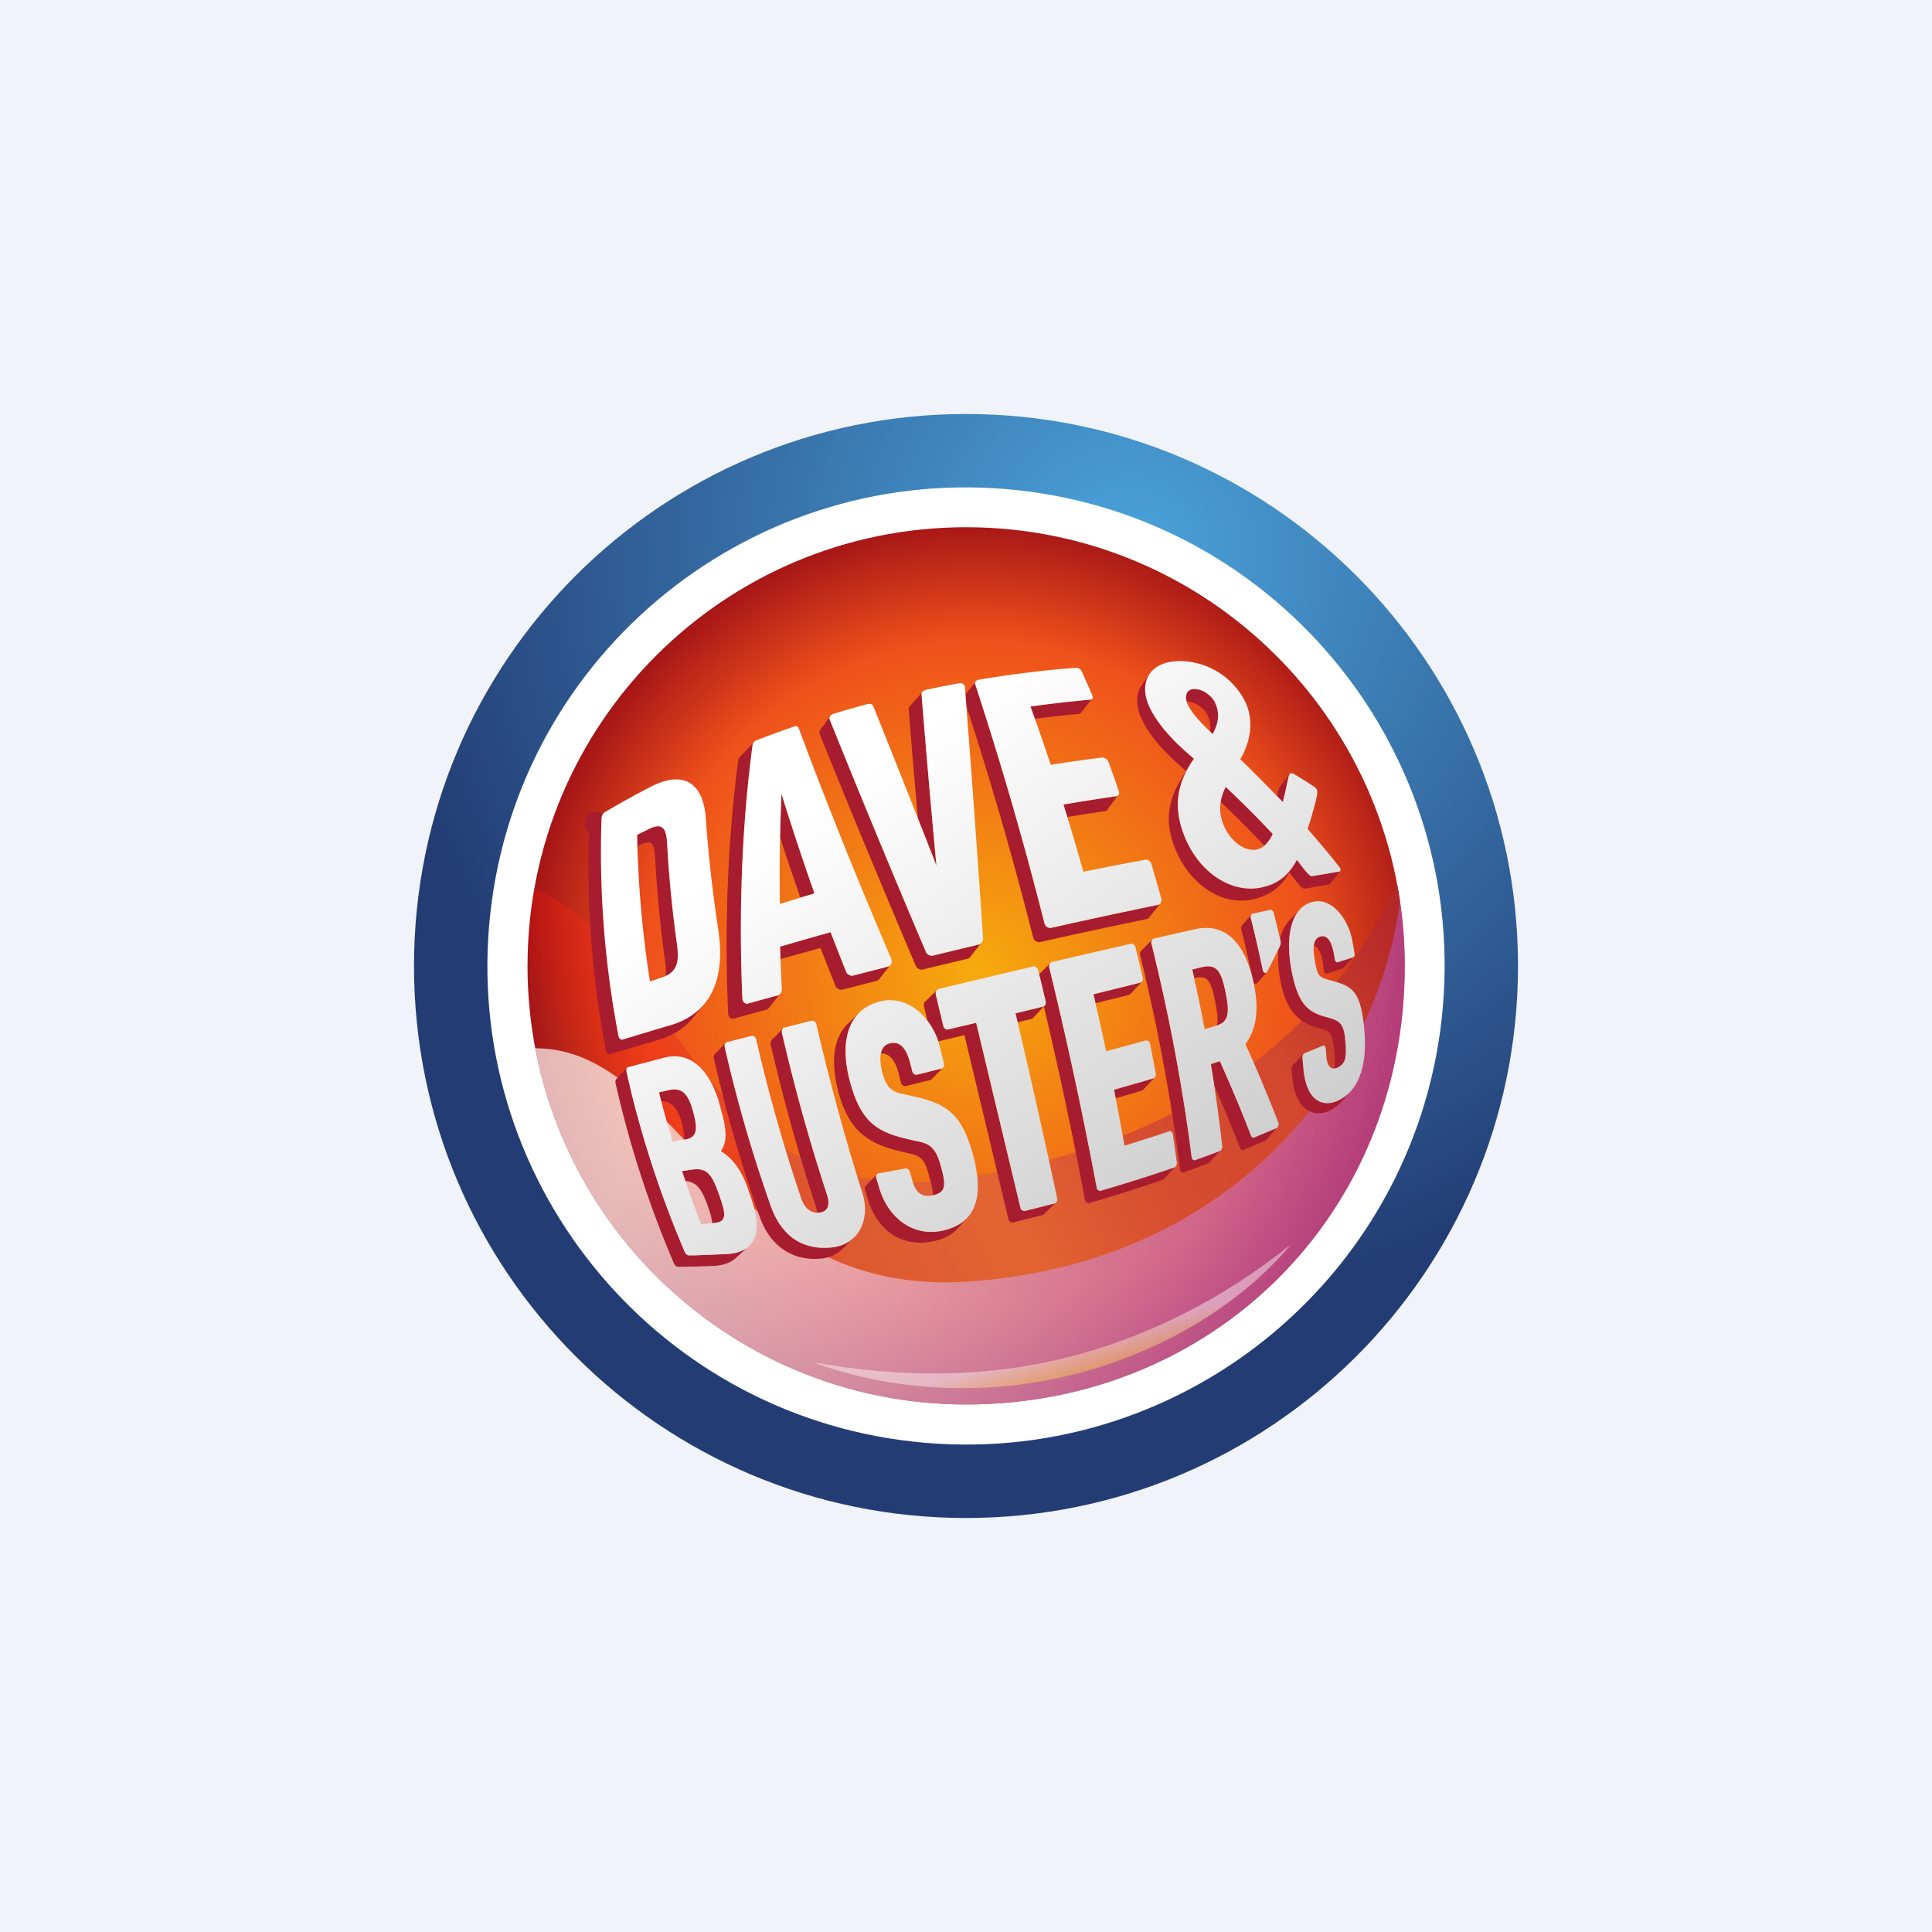 <!-- by TradingView --><svg width="56" height="56" xmlns="http://www.w3.org/2000/svg"><path fill="#F0F3FA" d="M0 0h56v56H0z"/><path d="M28 12c-8.837 0-16 7.163-16 16 0 8.836 7.163 16 16 16 8.82 0 15.971-7.135 16-15.947v-.107C43.971 19.134 36.82 12 28 12z" fill="url(#paint0_radial)"/><path d="M29.178 14.178c-7.633-.65-14.349 5.01-15 12.643-.65 7.634 5.01 14.35 12.643 15 7.634.651 14.35-5.009 15.002-12.643.65-7.634-5.011-14.35-12.645-15z" fill="#fff"/><path d="M15.29 27.996c0 7.021 5.693 12.713 12.714 12.713 7.13 0 12.713-5.474 12.713-12.713 0-7.021-5.692-12.714-12.713-12.714-7.021 0-12.713 5.693-12.713 12.714z" fill="url(#paint1_radial)"/><path d="M27.984 34.133c-7.824 1.257-8.261-6.598-12.495-8.384a12.786 12.786 0 00.027 4.635c4.2-.002 5.467 7.246 12.549 6.763 7.882-.538 11.922-6.268 12.513-11.03-.023-.159-.05-.316-.079-.472-2.109 4.4-6.088 7.457-12.515 8.488z" fill="url(#paint3_linear)"/><path d="M28.065 37.147c-7.082.483-8.349-6.765-12.55-6.763 1.118 5.88 6.284 10.325 12.49 10.325 7.13 0 12.712-5.474 12.712-12.713 0-.639-.047-1.266-.139-1.88-.591 4.763-4.63 10.493-12.513 11.03z" fill="url(#paint4_radial)"/><path opacity=".69" d="M28.065 37.147c-7.082.483-8.349-6.765-12.55-6.763 1.118 5.88 6.284 10.325 12.49 10.325 7.13 0 12.712-5.474 12.712-12.713 0-.639-.047-1.266-.139-1.88-.591 4.763-4.63 10.493-12.513 11.03z" fill="url(#paint5_linear)"/><path d="M33.439 31.265a.098.098 0 00.014-.018c-.008.005-.016.01-.026.011-.371.111-.752.218-1.137.329.018.088.033.173.05.261l-.002-.014c.253-.072.486-.138.733-.213a.175.175 0 00.066-.035l.302-.32zM28.01 20.464a104.2 104.2 0 011.938 6.715c.02.08.11.147.202.127 1.076-.243 2.112-.464 3.096-.668a.097.097 0 00.05-.03c.009-.008.3-.376.305-.382a.162.162 0 00.014-.021.101.101 0 01-.042.021c-.985.204-2.02.424-3.097.667-.091.02-.18-.046-.202-.127a103.684 103.684 0 00-2.01-6.937c-.006-.019-.004-.036.007-.057a277.737 277.737 0 00-.287.354l.026.338zM30.494 27.884zM31.753 29.079c.325-.08.623-.153.938-.233.042-.01.056-.018.08-.041.008-.01.29-.309.295-.314a.078.078 0 00.014-.02c-.008.005-.015.01-.025.01-.444.113-.899.223-1.36.338l.059.262v-.002zM36.596 28.095a39.465 39.465 0 00-.339-1.477.133.133 0 01.012-.103l-.267.307a.13.13 0 00-.024.114c.115.456.22.913.316 1.372.02.076.038.153.054.234l-.023-.102c.024.078.069.101.11.061.008-.006.266-.301.274-.314-.045.037-.093.004-.113-.092zM23.755 35.147c.204-.023.328-.177.212-.527a53.96 53.96 0 01-1.303-4.683.16.16 0 01.036-.133.178.178 0 00-.028.031c-.007.01-.297.303-.302.309a.14.14 0 00-.033.124 53.946 53.946 0 001.304 4.682.809.809 0 01.04.201c-.013 0-.026-.002-.04-.004a.476.476 0 00.114 0zM27.266 33.786c-.137-.507-.32-.628-.62-.694-1.087-.232-1.662-.397-2.02-1.783-.217-.84-.135-1.555.29-1.965-.129.116-.297.29-.307.3-.452.398-.538 1.112-.317 1.97.33 1.272.97 1.584 2.027 1.81.397.087.479.168.621.693.063.227.102.399.099.529l-.034.008c.435-.083.415-.31.261-.868zM25.533 30.533zM26.613 23.74c.172.436.35.886.53 1.35a349.072 349.072 0 01-.432-4.971.088.088 0 01.015-.046 120.85 120.85 0 00-.365.412.093.093 0 00-.024.06c.077.963.166 2.025.269 3.176l.007.018zM26.551 28.013c.024.057.122.108.193.09.444-.108.858-.208 1.304-.313a.142.142 0 00.075-.053c.007-.009.304-.385.313-.4a.13.13 0 01-.061.04c-.447.106-.892.214-1.337.321-.07.018-.169-.033-.193-.09a369.892 369.892 0 01-2.795-6.75c-.012-.026-.007-.055.006-.082a497.792 497.792 0 00-.286.389c-.022.031-.029.066-.015.098.765 1.903 1.703 4.18 2.796 6.75zM35.37 23.39zM24.223 28.594c.026.056.12.11.188.092.332-.082.65-.167.988-.251a.161.161 0 00.076-.045l.304-.383a.154.154 0 00.015-.021.155.155 0 01-.068.036c-.338.084-.672.174-1.004.256-.068.017-.163-.036-.19-.093-.156-.392-.308-.78-.457-1.164-.5.138-.988.28-1.464.418.003.12.008.24.013.362.379-.108.776-.217 1.16-.323.148.383.282.724.439 1.116zM36.889 24.172a32.54 32.54 0 00-1.36-1.362 1.422 1.422 0 00-.145.433c.438.416.86.84 1.263 1.267a.874.874 0 00.242-.338zM35.149 21.278c.146-.272.236-.571.063-.924-.096-.192-.345-.379-.584-.382-.238-.002-.315.205-.197.457a.644.644 0 01-.036-.094l.014-.002c.238.004.488.19.583.382a.847.847 0 01.088.495l.069.068zM38.084 27.407c.128.045.214.223.26.486.012.06.02.188.032.246.009.055.043.09.081.08l.436-.138a.132.132 0 00.058-.037c.025-.026.268-.29.27-.294l-.449.143c-.038.009-.072-.026-.08-.08-.013-.06-.022-.118-.032-.178-.06-.34-.185-.541-.384-.49-.194.052-.225.269-.184.577a1.245 1.245 0 01-.008-.315zM37.183 23.247c.068-.27.133-.585.156-.689a.498.498 0 01.033-.103.053.053 0 00-.013.012l-.263.342a.362.362 0 00-.043.12l-.033.151-.083-.084.246.25z" fill="#A81C2F"/><path d="M34.382 22.348a1.937 1.937 0 00-.04.064l-.02.034-.022.034-.02.033a.935.935 0 00-.022.035c-.321.518-.514 1.098-.266 1.855.383 1.171 1.37 1.846 2.263 1.678.44-.084.791-.286 1.036-.663l.079-.129.003-.003c.06.078.141.19.23.297.077.09.157.184.207.175.268-.043.459-.08.706-.118a.065.065 0 00.041-.022c.006-.006.258-.337.263-.342a.042.042 0 00.008-.02c-.008.005-.015.01-.027.011-.246.04-.503.087-.772.13-.05.009-.13-.085-.208-.175-.088-.108-.17-.221-.23-.3-.245.467-.573.714-1.063.808-.892.168-1.88-.507-2.263-1.678-.279-.854-.052-1.493.342-2.061-.578-.485-1.063-.997-1.299-1.521-.15-.334-.154-.663-.003-.908-.008.01-.224.323-.226.324-.162.246-.15.591.01.945.236.523.718 1.033 1.293 1.517zM30.937 23.68c.367-.06.73-.117 1.086-.168.025 0 .045-.009.06-.024a40.682 40.682 0 00.315-.426l.002-.002a.085.085 0 01-.056.021c-.495.07-1.001.15-1.518.24l.11.359zM29.996 20.834c.428-.054.85-.102 1.265-.14a.08.08 0 00.06-.021c.01-.008.3-.377.304-.383a.074.074 0 00.012-.021.09.09 0 01-.05.013c-.56.05-1.134.115-1.718.198l.127.354zM35.23 29.737c.392-.107.416-.373.292-.978-.124-.61-.255-.824-.681-.727-.093.024-.188.046-.282.072.02.083.036.166.055.25l-.001-.004c.39-.078.478.037.61.687.06.292.087.517.056.684l-.05.016zM30.563 34.885l-.843.212a.118.118 0 01-.142-.082c-.4-1.667-.83-3.475-1.284-5.37-.286.07-.512.12-.797.19-.07.027-.138-.027-.154-.094-.074-.304-.146-.61-.219-.915a.143.143 0 01.026-.116 208.495 208.495 0 00-.335.323.14.14 0 00-.035.128l.101.427c.135.176.243.38.315.596.267-.064.486-.114.759-.18l1.278 5.346c.014.056.077.1.142.082l.843-.212a.096.096 0 00.03-.015 34.453 34.453 0 00.343-.336c-.009.007-.018.013-.029.016zM24.118 36.158c-.575.064-1.382-.084-1.779-1.204a41.433 41.433 0 01-1.333-4.6c-.009-.037-.004-.098.037-.13a.21.21 0 00-.034.034c-.006.008-.29.296-.297.305a.135.135 0 00-.022.11 41.424 41.424 0 001.333 4.602c.328.926 1.049 1.285 1.779 1.204a.995.995 0 00.657-.317l.304-.304c-.161.162-.38.27-.645.3zM27.265 35.683c-.817.15-1.514-.383-1.771-1.22-.033-.105-.066-.21-.096-.316a.12.12 0 01.01-.093 48.513 48.513 0 00-.316.317.112.112 0 00-.02.107c.03.106.063.211.095.316.252.819.916 1.364 1.836 1.196.357-.069.603-.205.765-.392l.255-.287c-.17.177-.417.307-.758.372zM38.328 29.828c.22.055.304.137.348.635.02.222.026.383.004.506a.273.273 0 00.086-.025c.255-.12.269-.321.225-.809-.045-.51-.197-.558-.554-.655-.506-.14-.823-.343-1.014-1.421-.123-.69-.065-1.34.243-1.685-.01.01-.278.287-.287.298a1.138 1.138 0 00-.276.548 35.841 35.841 0 00.02.083.256.256 0 01-.013.099 46.625 46.625 0 01-.051.103c-.025.27-.007.57.048.881.18 1.014.61 1.292 1.221 1.442zM36.739 28.152zM36.994 32.703c-.21.088-.424.177-.642.27a.068.068 0 01-.087-.044 46.22 46.22 0 00-.907-2.17c-.086.03-.173.056-.26.085.035.211.068.42.099.628.272.624.525 1.23.747 1.805.014.037.051.07.102.052l.61-.257a.204.204 0 00.064-.044 123.047 123.047 0 00.293-.34l-.019.015zM38.813 31.887c-.38.195-.94.141-1.035-.924a15.288 15.288 0 00-.028-.297.173.173 0 01.027-.103 173.299 173.299 0 00-.304.313.163.163 0 00-.038.117c.01.1.02.158.028.257.083.936.628 1.17 1.1.93.129-.066.236-.15.324-.25l.236-.27a1.135 1.135 0 01-.31.227zM34.037 33.84c-.682.237-1.392.458-2.122.672a.1.1 0 01-.126-.08 121.414 121.414 0 00-1.377-6.39c-.01-.039 0-.08.022-.113a18.63 18.63 0 00-.313.305h-.002c.064.265.128.53.19.795.016.066-.02.145-.083.15l-.792.192.067.283-.005-.021c.125-.03.25-.06.39-.096.015-.001.03-.005.04-.015.083-.087.324-.341.331-.352.463 1.957.865 3.863 1.193 5.62a.1.1 0 00.126.08c.73-.213 1.42-.429 2.103-.665a.211.211 0 00.07-.045l.293-.314a.132.132 0 00.014-.019c-.006.005-.012.01-.019.013zM35.352 33.366c-.229.088-.463.17-.699.258-.055.022-.105-.02-.112-.074a54.908 54.908 0 00-1.166-6.197.161.161 0 01.022-.115.088.088 0 00-.016.015l-.312.316c-.026.028-.033.073-.023.114.53 2.142.91 4.267 1.16 6.223.006.055.057.096.111.074.237-.087.45-.162.678-.25.036-.013.05-.028.068-.046.008-.008.291-.31.3-.318a.168.168 0 00.024-.025.082.082 0 01-.035.025zM34.082 33.803V33.8v.003zM25.572 31.073zM26.442 31.052l-.054-.215c-.103-.415-.28-.67-.593-.596-.153.036-.232.145-.262.291.258-.006.426.225.518.596l.064.255c.017.065.077.11.138.097.25-.059.46-.116.712-.174a.072.072 0 00.028-.013c.01-.008.32-.325.324-.33a.079.079 0 01-.026.012c-.252.058-.461.116-.711.174-.062.014-.122-.032-.138-.097zM21.276 29.524c.282-.08.658-.184.953-.262a.117.117 0 00.045-.031c.011-.012.318-.4.327-.414a.128.128 0 01-.045.033c-.296.077-.584.158-.867.237-.093.026-.167-.047-.171-.151-.116-2.687.008-5.184.296-7.347a.158.158 0 01.027-.063 144.971 144.971 0 00-.405.425.155.155 0 00-.036.074c-.287 2.163-.412 4.661-.295 7.348.003.104.078.177.17.15zM23.206 26.017l.401-.12a82.039 82.039 0 01-.956-2.886c-.018.41-.03.832-.04 1.26.182.562.377 1.145.588 1.748l.007-.002zM20.09 29.496c.01-.013.305-.372.315-.386a1.94 1.94 0 01-.959.601c-.496.147-.962.29-1.4.422-.047.014-.104-.03-.118-.098a28.291 28.291 0 01-.492-6.333.218.218 0 01.041-.104.227.227 0 00-.405.528 28.28 28.28 0 00.492 6.332c.013.069.07.113.117.099.439-.132.923-.275 1.419-.421.419-.125.75-.34.99-.64zM20.661 35.453c.437-.019.379-.273.177-.839-.198-.56-.332-.757-.728-.719-.1.007-.245.042-.343.048.033.1.068.195.101.292.306.016.47.217.644.71.075.21.123.38.132.51h-.005l.022-.002z" fill="#A81C2F"/><path d="M21.036 36.35c-.353.012-.742.037-1.07.037-.041 0-.093-.045-.113-.09a30.008 30.008 0 01-1.696-5.235c-.009-.04-.002-.091.022-.115a.048.048 0 00-.017.012l-.302.325c-.02.024-.028.069-.019.108a30.074 30.074 0 001.697 5.235c.02.046.07.091.113.091.327 0 .656-.012 1.01-.023.29-.013.51-.09.659-.224.012-.01.335-.304.34-.31-.147.114-.355.179-.624.19zM19.823 33.034l.022-.003c.36-.05.388-.288.242-.817-.136-.497-.312-.692-.667-.623-.092.02-.23.053-.318.071.021.087.045.172.068.259.284-.006.47.188.59.624.056.203.079.364.066.488l-.003.001zM19.171 31.926zM19.206 28.324c.39-.134.495-.39.416-.954a34.51 34.51 0 01-.285-2.93c-.024-.445-.147-.598-.526-.412-.116.058-.231.113-.343.172.001.107.005.215.008.324.417-.204.488-.128.518.415.05.931.144 1.911.286 2.93.022.165.027.3.017.417-.03.013-.058.027-.091.038z" fill="#A81C2F"/><path d="M33.308 20.47c.236.524.721 1.037 1.299 1.521-.394.568-.621 1.207-.342 2.061.383 1.171 1.37 1.846 2.263 1.678.49-.094.818-.341 1.062-.807.062.078.143.192.231.299.078.09.158.184.208.175.269-.043.526-.09.772-.13.07-.01.072-.072.015-.146-.29-.365-.595-.73-.915-1.095.09-.252.205-.672.256-.886.043-.185.041-.268-.068-.338-.258-.17-.36-.232-.474-.301-.118-.073-.17-.094-.201-.088-.03.006-.05.04-.075.145-.023.104-.088.418-.156.689-.445-.455-.868-.891-1.235-1.242.303-.485.408-1.147.133-1.692a2.141 2.141 0 00-1.868-1.152c-.926 0-1.204.646-.905 1.31zm1.123-.041c-.118-.252-.04-.46.197-.457.239.003.488.19.584.382.173.353.083.652-.063.924-.364-.349-.606-.615-.718-.85zm1.006 3.405c-.125-.37-.076-.685.091-1.024.473.446.927.901 1.361 1.362-.094.217-.266.425-.489.456a.528.528 0 01-.072.005c-.351 0-.732-.336-.891-.8zm-4.254-4.478c-.91.068-1.85.185-2.813.346-.08.012-.123.076-.105.127a103.649 103.649 0 012.01 6.937c.02.081.11.148.2.127a178.35 178.35 0 013.098-.667c.07-.014.108-.104.087-.18a57.94 57.94 0 00-.285-1c-.022-.075-.104-.141-.173-.127-.583.104-1.182.225-1.8.349a68.746 68.746 0 00-.576-1.947c.517-.09 1.023-.169 1.518-.24.074 0 .11-.077.086-.145-.1-.295-.202-.583-.306-.865-.023-.064-.102-.113-.175-.113-.488.057-.985.133-1.493.21a60.625 60.625 0 00-.587-1.688 32.835 32.835 0 011.718-.198c.07.003.103-.058.08-.112a35.681 35.681 0 00-.319-.724c-.021-.047-.091-.09-.153-.09h-.012zm-3.39.449c-.321.058-.642.123-.963.193-.062.011-.12.074-.119.12.115 1.448.258 3.11.433 4.972a615.427 615.427 0 00-1.835-4.631c-.019-.043-.099-.068-.15-.055-.332.089-.662.183-.989.282-.098.03-.148.109-.12.173a372.07 372.07 0 002.796 6.75c.024.056.122.107.192.09.445-.108.89-.216 1.337-.321.06-.012.123-.104.12-.166-.096-1.428-.19-2.791-.284-4.072a555.638 555.638 0 00-.244-3.235c-.002-.06-.063-.104-.138-.104a.205.205 0 00-.036.004zm-4.77 1.253c-.373.128-.738.261-1.096.4a.176.176 0 00-.113.13c-.288 2.164-.412 4.661-.296 7.348.004.104.078.177.17.151.284-.08.572-.16.868-.237.05-.017.108-.105.107-.167-.022-.416-.04-.83-.052-1.243.476-.139.965-.28 1.465-.419.148.384.3.772.457 1.164.026.057.12.11.19.093.332-.082.665-.171 1.003-.256.101-.026.15-.137.105-.237a165.558 165.558 0 01-1.539-3.72c-.43-1.08-.812-2.068-1.142-2.962a.078.078 0 00-.077-.055.153.153 0 00-.05.01zm-.371 1.953c.28.902.597 1.867.956 2.886-.34.099-.674.203-1.001.306a51.805 51.805 0 01.045-3.192zm-3.784-.209a25.65 25.65 0 00-1.342.743.237.237 0 00-.09.157 28.29 28.29 0 00.492 6.332c.013.069.071.113.117.099.44-.133.905-.275 1.401-.422 1.094-.323 1.602-1.26 1.375-2.751a40.676 40.676 0 01-.363-3.241c-.052-.732-.356-1.128-.86-1.128-.21 0-.454.07-.73.211zm-.4 1.398c.112-.058.227-.114.343-.171.379-.186.501-.034.526.411.05.932.143 1.911.285 2.93.079.565-.026.82-.416.954-.124.044-.247.085-.366.129a31.39 31.39 0 01-.373-4.253zm19.612 1.934c-.661.14-.822.995-.657 1.925.19 1.078.508 1.281 1.014 1.42.358.098.51.146.554.656.044.488.03.69-.225.81-.206.096-.298-.072-.32-.314a25.033 25.033 0 00-.02-.243c-.006-.054-.04-.096-.076-.08-.174.07-.35.146-.534.218-.043.017-.07.085-.066.14.01.1.02.199.028.297.095 1.065.654 1.12 1.035.924.637-.318.811-1.133.735-2.01-.108-1.249-.387-1.299-1.09-1.492-.252-.068-.282-.17-.346-.537-.067-.375-.056-.644.164-.703.199-.051.323.15.384.49l.031.178c.009.054.043.089.081.08l.451-.143c.03-.012.048-.064.039-.116-.02-.124-.043-.249-.066-.373-.108-.591-.524-1.14-.992-1.14a.601.601 0 00-.124.013zm-1.258.237c-.167.038-.337.074-.511.112-.048.011-.069.077-.054.135.123.49.236.984.339 1.477.025.118.091.143.143.057.128-.253.251-.503.37-.75a.256.256 0 00.014-.099c-.063-.279-.13-.557-.2-.834-.013-.052-.055-.099-.092-.099l-.01.001zm-2.178.562c-.387.086-.785.178-1.194.27-.06.014-.09.087-.074.15.53 2.143.916 4.241 1.165 6.197.007.055.058.096.112.074.236-.087.47-.17.7-.258.046-.017.08-.087.074-.141a43.936 43.936 0 00-.33-2.381l.261-.085c.335.753.64 1.476.907 2.17.01.031.047.058.087.043.218-.092.432-.18.642-.27a.13.13 0 00.058-.165 42.93 42.93 0 00-.952-2.273c.34-.464.386-1.04.248-1.722-.214-1.063-.688-1.646-1.385-1.646-.102 0-.208.012-.319.037zm-.085 1.17c.094-.025.189-.047.282-.07.426-.098.557.116.681.726.124.605.1.871-.292.978-.103.032-.207.061-.312.093a46.442 46.442 0 00-.359-1.726zm-1.775-.749c-.74.17-1.505.345-2.29.53-.065.015-.098.093-.081.159a121.185 121.185 0 011.376 6.389.1.1 0 00.127.08c.73-.214 1.439-.435 2.121-.672.048-.017.083-.086.075-.14a66.03 66.03 0 00-.117-.82c-.009-.058-.063-.108-.11-.086-.42.141-.85.28-1.29.413a80.684 80.684 0 00-.305-1.62c.386-.11.766-.218 1.137-.329.053-.006.086-.08.074-.143-.053-.284-.109-.57-.166-.858-.013-.063-.068-.105-.122-.1-.376.106-.761.208-1.151.314a94.935 94.935 0 00-.367-1.651c.461-.116.916-.226 1.36-.338.066-.017.084-.08.068-.143a55.802 55.802 0 00-.21-.88c-.015-.058-.067-.106-.117-.106l-.012.001zm-2.838.66c-.946.222-1.774.42-2.73.649-.07.017-.107.096-.092.163l.219.915c.016.067.085.12.154.095.285-.07.511-.12.798-.19.453 1.894.884 3.702 1.284 5.369.013.055.075.1.142.082l.842-.212c.057-.017.096-.083.083-.138a257.47 257.47 0 00-1.211-5.376c.287-.07.507-.122.79-.192.064-.006.1-.084.084-.15a82.31 82.31 0 00-.218-.91c-.014-.059-.07-.108-.124-.108-.007 0-.014 0-.02.002zm-4.433 1.012c-.926.227-1.182 1.139-.887 2.283.358 1.386.933 1.552 2.02 1.784.3.065.483.186.62.693.154.558.174.785-.26.868-.34.058-.479-.152-.556-.417l-.078-.27c-.017-.06-.08-.112-.133-.1-.255.053-.521.097-.773.144-.06.011-.086.078-.068.136.03.106.064.211.096.316.257.837.954 1.37 1.771 1.22 1.108-.212 1.222-1.096.958-2.132-.38-1.491-.957-1.603-2.106-1.852-.348-.073-.464-.306-.545-.626-.095-.38-.09-.758.223-.832.314-.073.49.181.593.596l.054.215c.016.065.076.111.138.097.25-.058.459-.116.711-.174.055-.011.088-.08.071-.146l-.115-.472c-.176-.722-.74-1.366-1.448-1.366-.093 0-.188.012-.286.035zm-1.986.56c-.275.067-.518.13-.783.197-.063.015-.095.09-.08.154a53.9 53.9 0 001.303 4.683c.116.35-.008.504-.212.527-.21.03-.417-.075-.534-.42a47.465 47.465 0 01-1.303-4.603c-.015-.062-.072-.115-.123-.101-.246.06-.486.125-.721.184-.055.015-.082.085-.068.146a41.44 41.44 0 001.333 4.601c.397 1.12 1.204 1.268 1.78 1.204.742-.083 1.127-.778.877-1.577a65.99 65.99 0 01-1.333-4.891c-.014-.057-.064-.107-.115-.107a.073.073 0 00-.021.004zm-4.27 1.07c-.351.091-.735.194-1.055.277-.04.01-.057.074-.045.129.418 1.852 1 3.62 1.696 5.235.02.045.072.09.114.09.327 0 .716-.024 1.069-.036.863-.036 1.09-.618.742-1.606a17.682 17.682 0 01-.107-.311c-.183-.529-.45-.873-.777-1.066.174-.257.183-.56.021-1.147l-.06-.219c-.198-.729-.626-1.385-1.302-1.385-.094 0-.193.012-.296.04zm-.155 1.006c.089-.018.227-.052.318-.07.355-.07.531.125.667.622.146.529.118.766-.242.817-.101.012-.248.047-.347.06-.143-.471-.275-.947-.396-1.429zm.665 2.281c.098-.006.243-.041.343-.048.396-.038.53.159.729.72.2.565.26.82-.178.838-.097.006-.242.024-.338.031-.195-.5-.38-1.014-.556-1.54z" fill="url(#paint6_linear)"/><path opacity=".44" d="M23.582 39.49c2.28.84 4.932.976 7.4.383 2.468-.592 4.857-1.924 6.446-3.81-1.972 1.586-4.213 2.72-6.552 3.297-2.268.56-4.701.592-7.294.13z" fill="url(#paint7_linear)"/><defs><linearGradient id="paint3_linear" x1="19.638" y1="37.054" x2="40.64" y2="26.692" gradientUnits="userSpaceOnUse"><stop stop-color="red" stop-opacity="0"/><stop offset=".2" stop-color="#DD5931"/><stop offset=".4" stop-color="#E36432"/><stop offset=".6" stop-color="#D64C2F"/><stop offset=".777" stop-color="#D3482E"/><stop offset="1" stop-color="#B42728"/></linearGradient><linearGradient id="paint5_linear" x1="18.733" y1="30.12" x2="45.49" y2="36.05" gradientUnits="userSpaceOnUse"><stop stop-color="#fff"/><stop offset="1" stop-color="#9E148D"/></linearGradient><linearGradient id="paint6_linear" x1="24.355" y1="22.844" x2="36.161" y2="39.956" gradientUnits="userSpaceOnUse"><stop stop-color="#fff"/><stop offset="1" stop-color="#BFBEBE"/></linearGradient><linearGradient id="paint7_linear" x1="30.846" y1="39.012" x2="31.074" y2="39.836" gradientUnits="userSpaceOnUse"><stop stop-color="#fff"/><stop offset="1" stop-color="#FDDB50"/></linearGradient><radialGradient id="paint0_radial" cx="0" cy="0" r="1" gradientUnits="userSpaceOnUse" gradientTransform="matrix(22.421 0 0 22.422 32.752 16.16)"><stop stop-color="#4BA3DB"/><stop offset=".963" stop-color="#233D74"/></radialGradient><radialGradient id="paint1_radial" cx="0" cy="0" r="1" gradientUnits="userSpaceOnUse" gradientTransform="translate(28.325 28.16) scale(13.799)"><stop stop-color="#F6AB0D"/><stop offset=".693" stop-color="#EF511B"/><stop offset=".957" stop-color="#A21217"/></radialGradient><radialGradient id="paint4_radial" cx="0" cy="0" r="1" gradientUnits="userSpaceOnUse" gradientTransform="matrix(-.474 8.934 -8.247 -.437 29.197 28.792)"><stop stop-color="#DB5430"/><stop offset="1" stop-color="#9A1F26" stop-opacity="0"/></radialGradient></defs></svg>